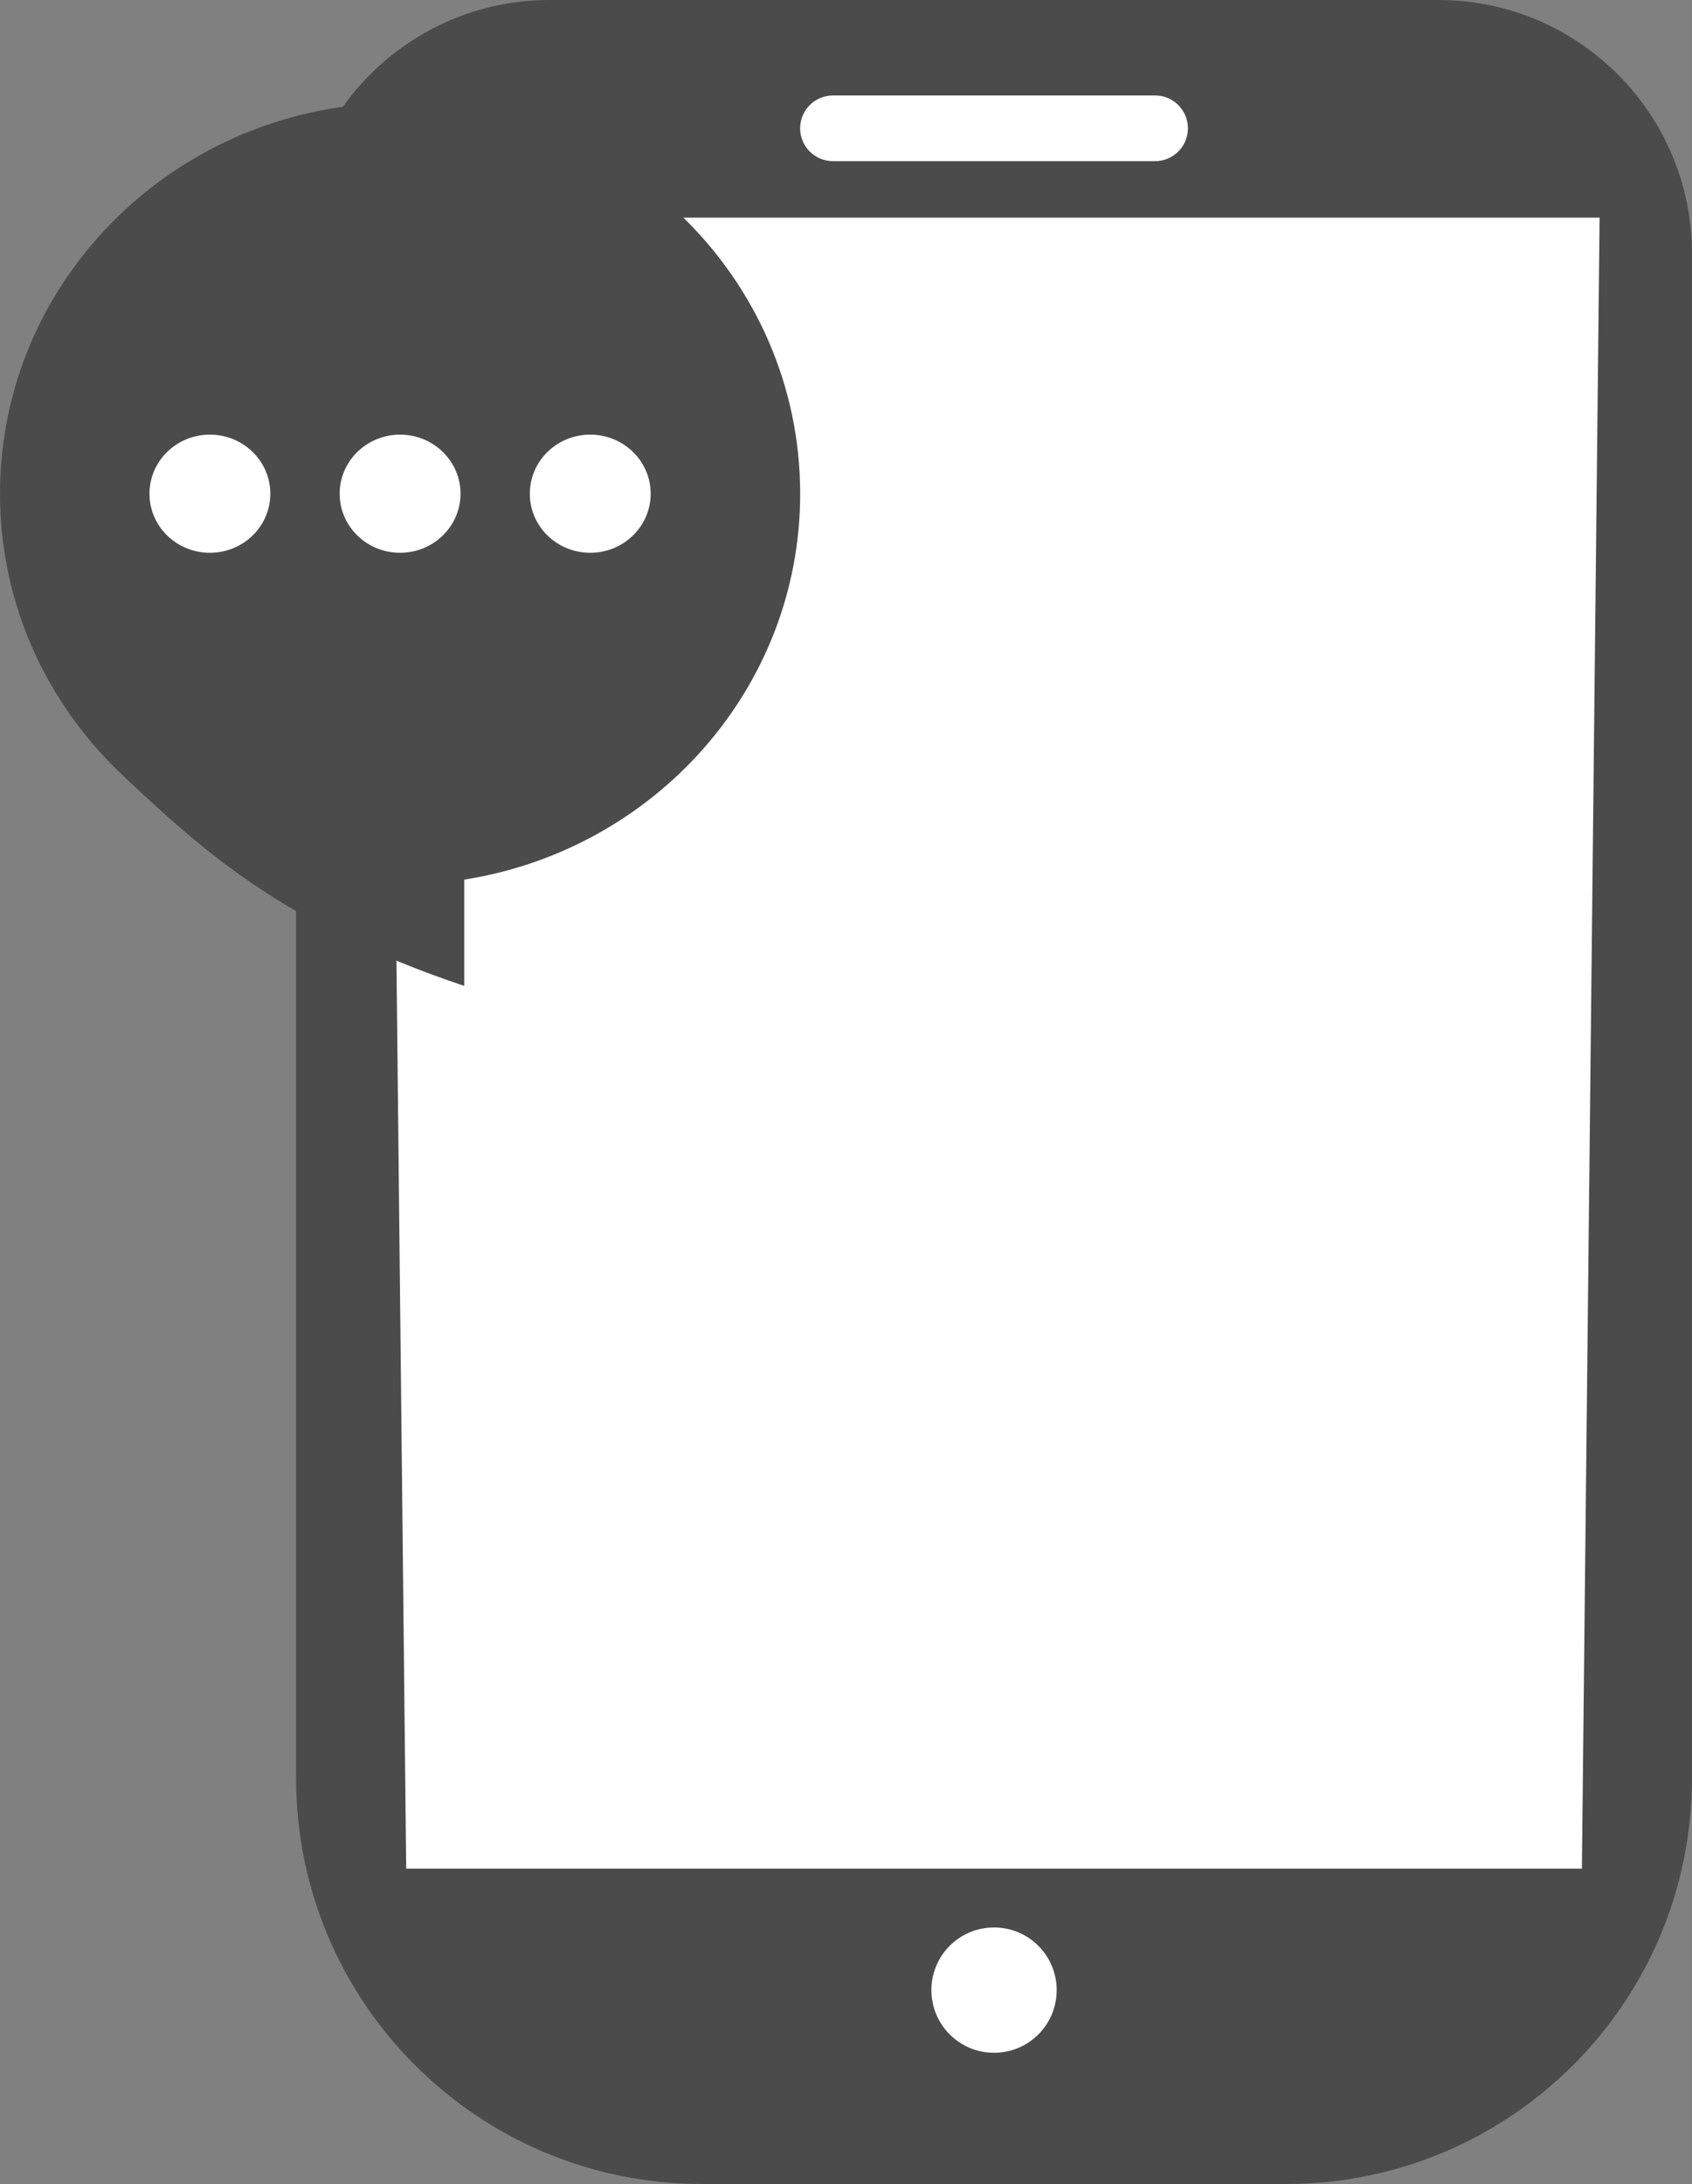 <?xml version="1.0" encoding="UTF-8"?>
<svg xmlns="http://www.w3.org/2000/svg" version="1.1" viewBox="0 0 396.77 512">
  <rect x="0" y="0" width="396.77" height="512" fill="#808080" stroke="none"/>
  <defs>
    <style>
      .cls-1 {
        fill: #fff;
      }

      .cls-2 {
        fill: #4b4b4b;
      }
    </style>
  </defs>
  <!-- Generator: Adobe Illustrator 28.6.0, SVG Export Plug-In . SVG Version: 1.2.0 Build 709)  -->
  <g>
    <g id="_x32_">
      <rect class="cls-1" x="170.42" y="11.42" width="130.44" height="30.56"/>
      <rect class="cls-1" x="75.54" y="51" width="307.68" height="395.53"/>
      <rect class="cls-1" x="184.83" y="407.68" width="98.42" height="98.42"/>
      <path class="cls-2" d="M337.29,0h-208.38c-32.85,0-59.48,26.63-59.48,59.48v357.34c0,52.57,42.61,95.17,95.17,95.17h137c52.57,0,95.17-42.61,95.17-95.17V59.48c0-32.85-26.63-59.48-59.48-59.48ZM233.1,481.23c-8.12,0-14.69-6.57-14.69-14.69s6.57-14.69,14.69-14.69,14.69,6.57,14.69,14.69-6.57,14.69-14.69,14.69ZM195.33,22.38h75.53c4.26,0,7.7,3.45,7.7,7.7s-3.44,7.7-7.7,7.7h-75.53c-4.25,0-7.7-3.45-7.7-7.7,0-4.24,3.44-7.7,7.7-7.7ZM91.1,51h284l-4.15,387.07H95.25l-4.15-387.07Z"/>
      <g>
        <rect class="cls-1" x="17.43" y="86.59" width="152.99" height="58.74"/>
        <path class="cls-2" d="M93.82,24.09C42,24.09,0,65.12,0,115.74c0,26.31,11.36,50.01,29.54,66.73h-.04c16.07,14.94,36.06,34.23,79.36,48.65v-24.91c44.66-7.03,78.78-44.85,78.78-90.47,0-50.62-42-91.66-93.82-91.66ZM138.41,129.59c-7.83,0-14.17-6.2-14.17-13.85s6.34-13.85,14.17-13.85,14.17,6.2,14.17,13.85c0,7.65-6.35,13.85-14.17,13.85ZM93.82,129.59c-7.83,0-14.17-6.2-14.17-13.85s6.35-13.85,14.17-13.85,14.17,6.2,14.17,13.85c0,7.65-6.35,13.85-14.17,13.85ZM63.39,115.74c0,7.65-6.34,13.85-14.17,13.85s-14.17-6.2-14.17-13.85,6.34-13.85,14.17-13.85,14.17,6.2,14.17,13.85Z"/>
      </g>
    </g>
  </g>
</svg>